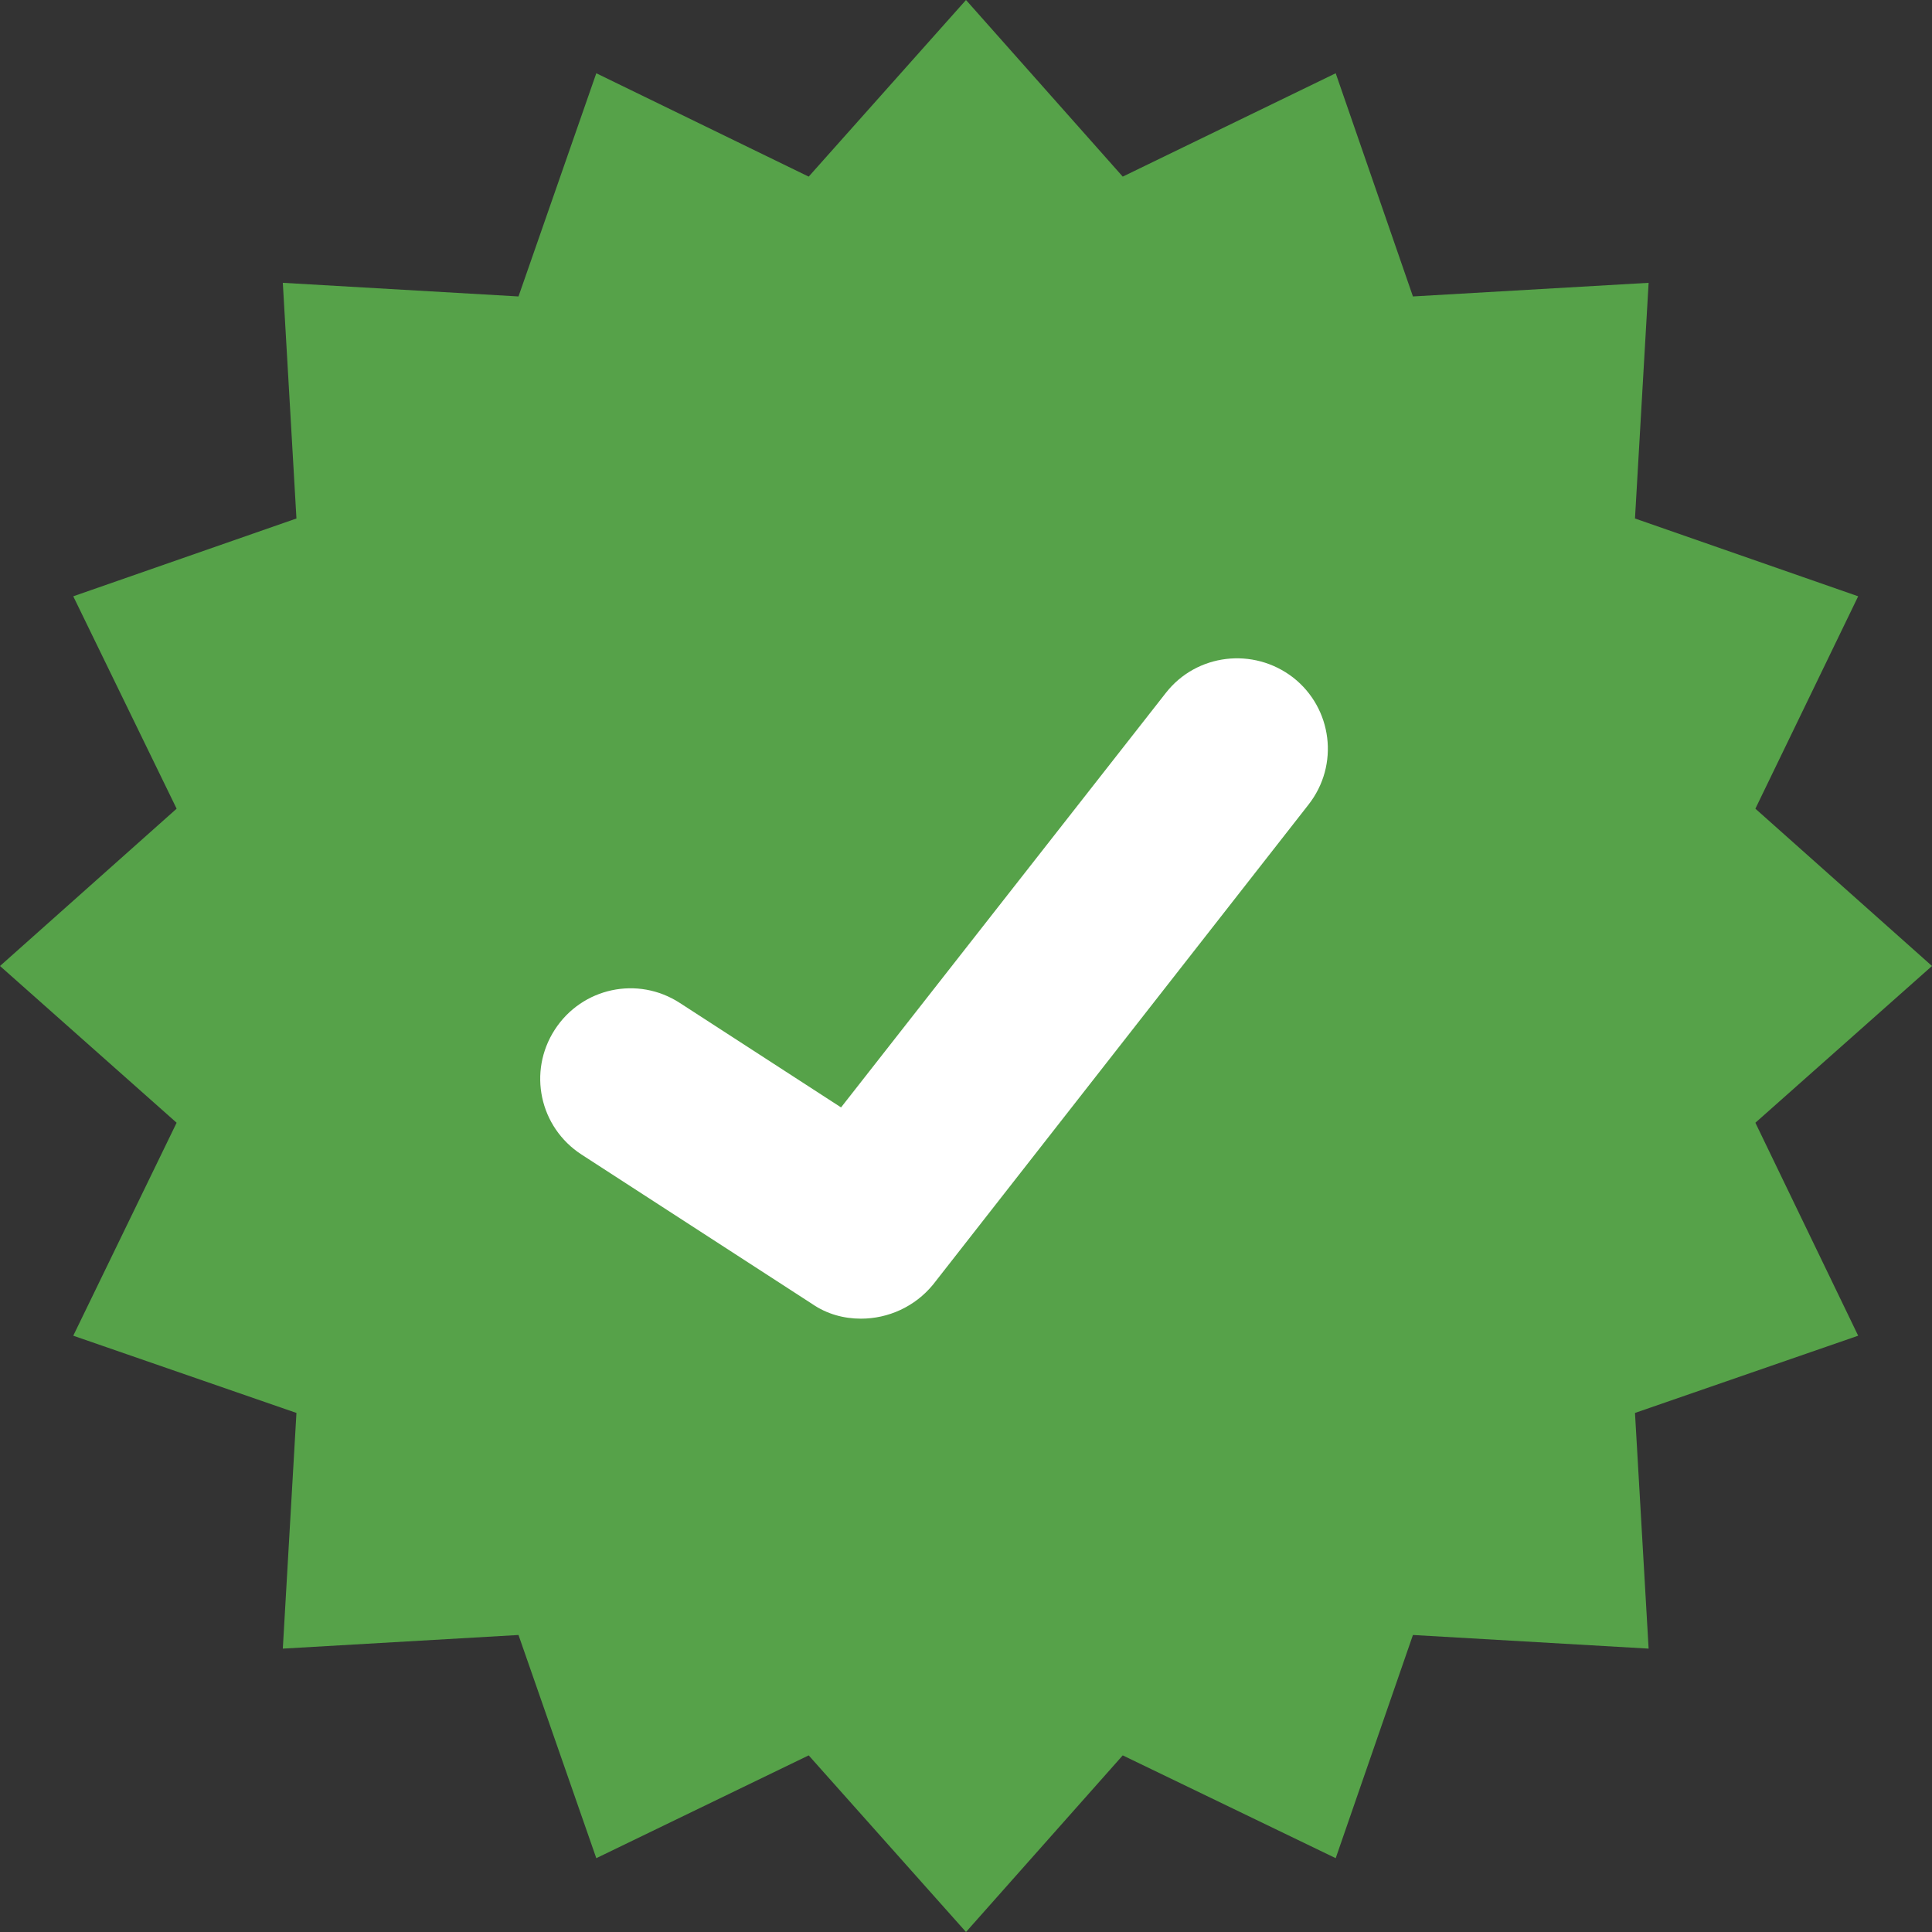 <?xml version="1.0" encoding="utf-8"?>
<!-- Generator: Adobe Illustrator 27.8.0, SVG Export Plug-In . SVG Version: 6.00 Build 0)  -->
<svg version="1.1" id="Layer_1" xmlns="http://www.w3.org/2000/svg" xmlns:xlink="http://www.w3.org/1999/xlink" x="0px" y="0px"
	 viewBox="0 0 340.2 340.2" style="enable-background:new 0 0 340.2 340.2;" xml:space="preserve">
<rect x="0" y="0" width="340.2" height="340.2" fill="#333333" stroke="none"/>
<style type="text/css">
	.st0{fill:#56A249;}
	.st1{fill:#FFFFFF;}
</style>
<polygon class="st0" points="170.1,0 197.7,31.1 235.2,12.9 248.8,52.2 290.3,49.8 287.9,91.3 327.2,105 309.1,142.4 340.2,170.1 
	309.1,197.7 327.2,235.2 287.9,248.8 290.3,290.3 248.8,287.9 235.2,327.2 197.7,309.1 170.1,340.2 142.4,309.1 105,327.2 
	91.3,287.9 49.8,290.3 52.2,248.8 12.9,235.2 31.1,197.7 0,170.1 31.1,142.4 12.9,105 52.2,91.3 49.8,49.8 91.3,52.2 105,12.9 
	142.4,31.1 "/>
<g>
	<path class="st1" d="M151.6,232.2c-3,0-6-0.8-8.6-2.6l-40.6-26.3c-7.4-4.8-9.5-14.6-4.7-22c4.8-7.4,14.6-9.5,22-4.7l28.4,18.4
		l57.2-73c5.4-6.9,15.4-8.1,22.4-2.7c6.9,5.4,8.2,15.4,2.7,22.4l-66.1,84.5C161.1,230.1,156.4,232.2,151.6,232.2z"/>
</g>
</svg>
